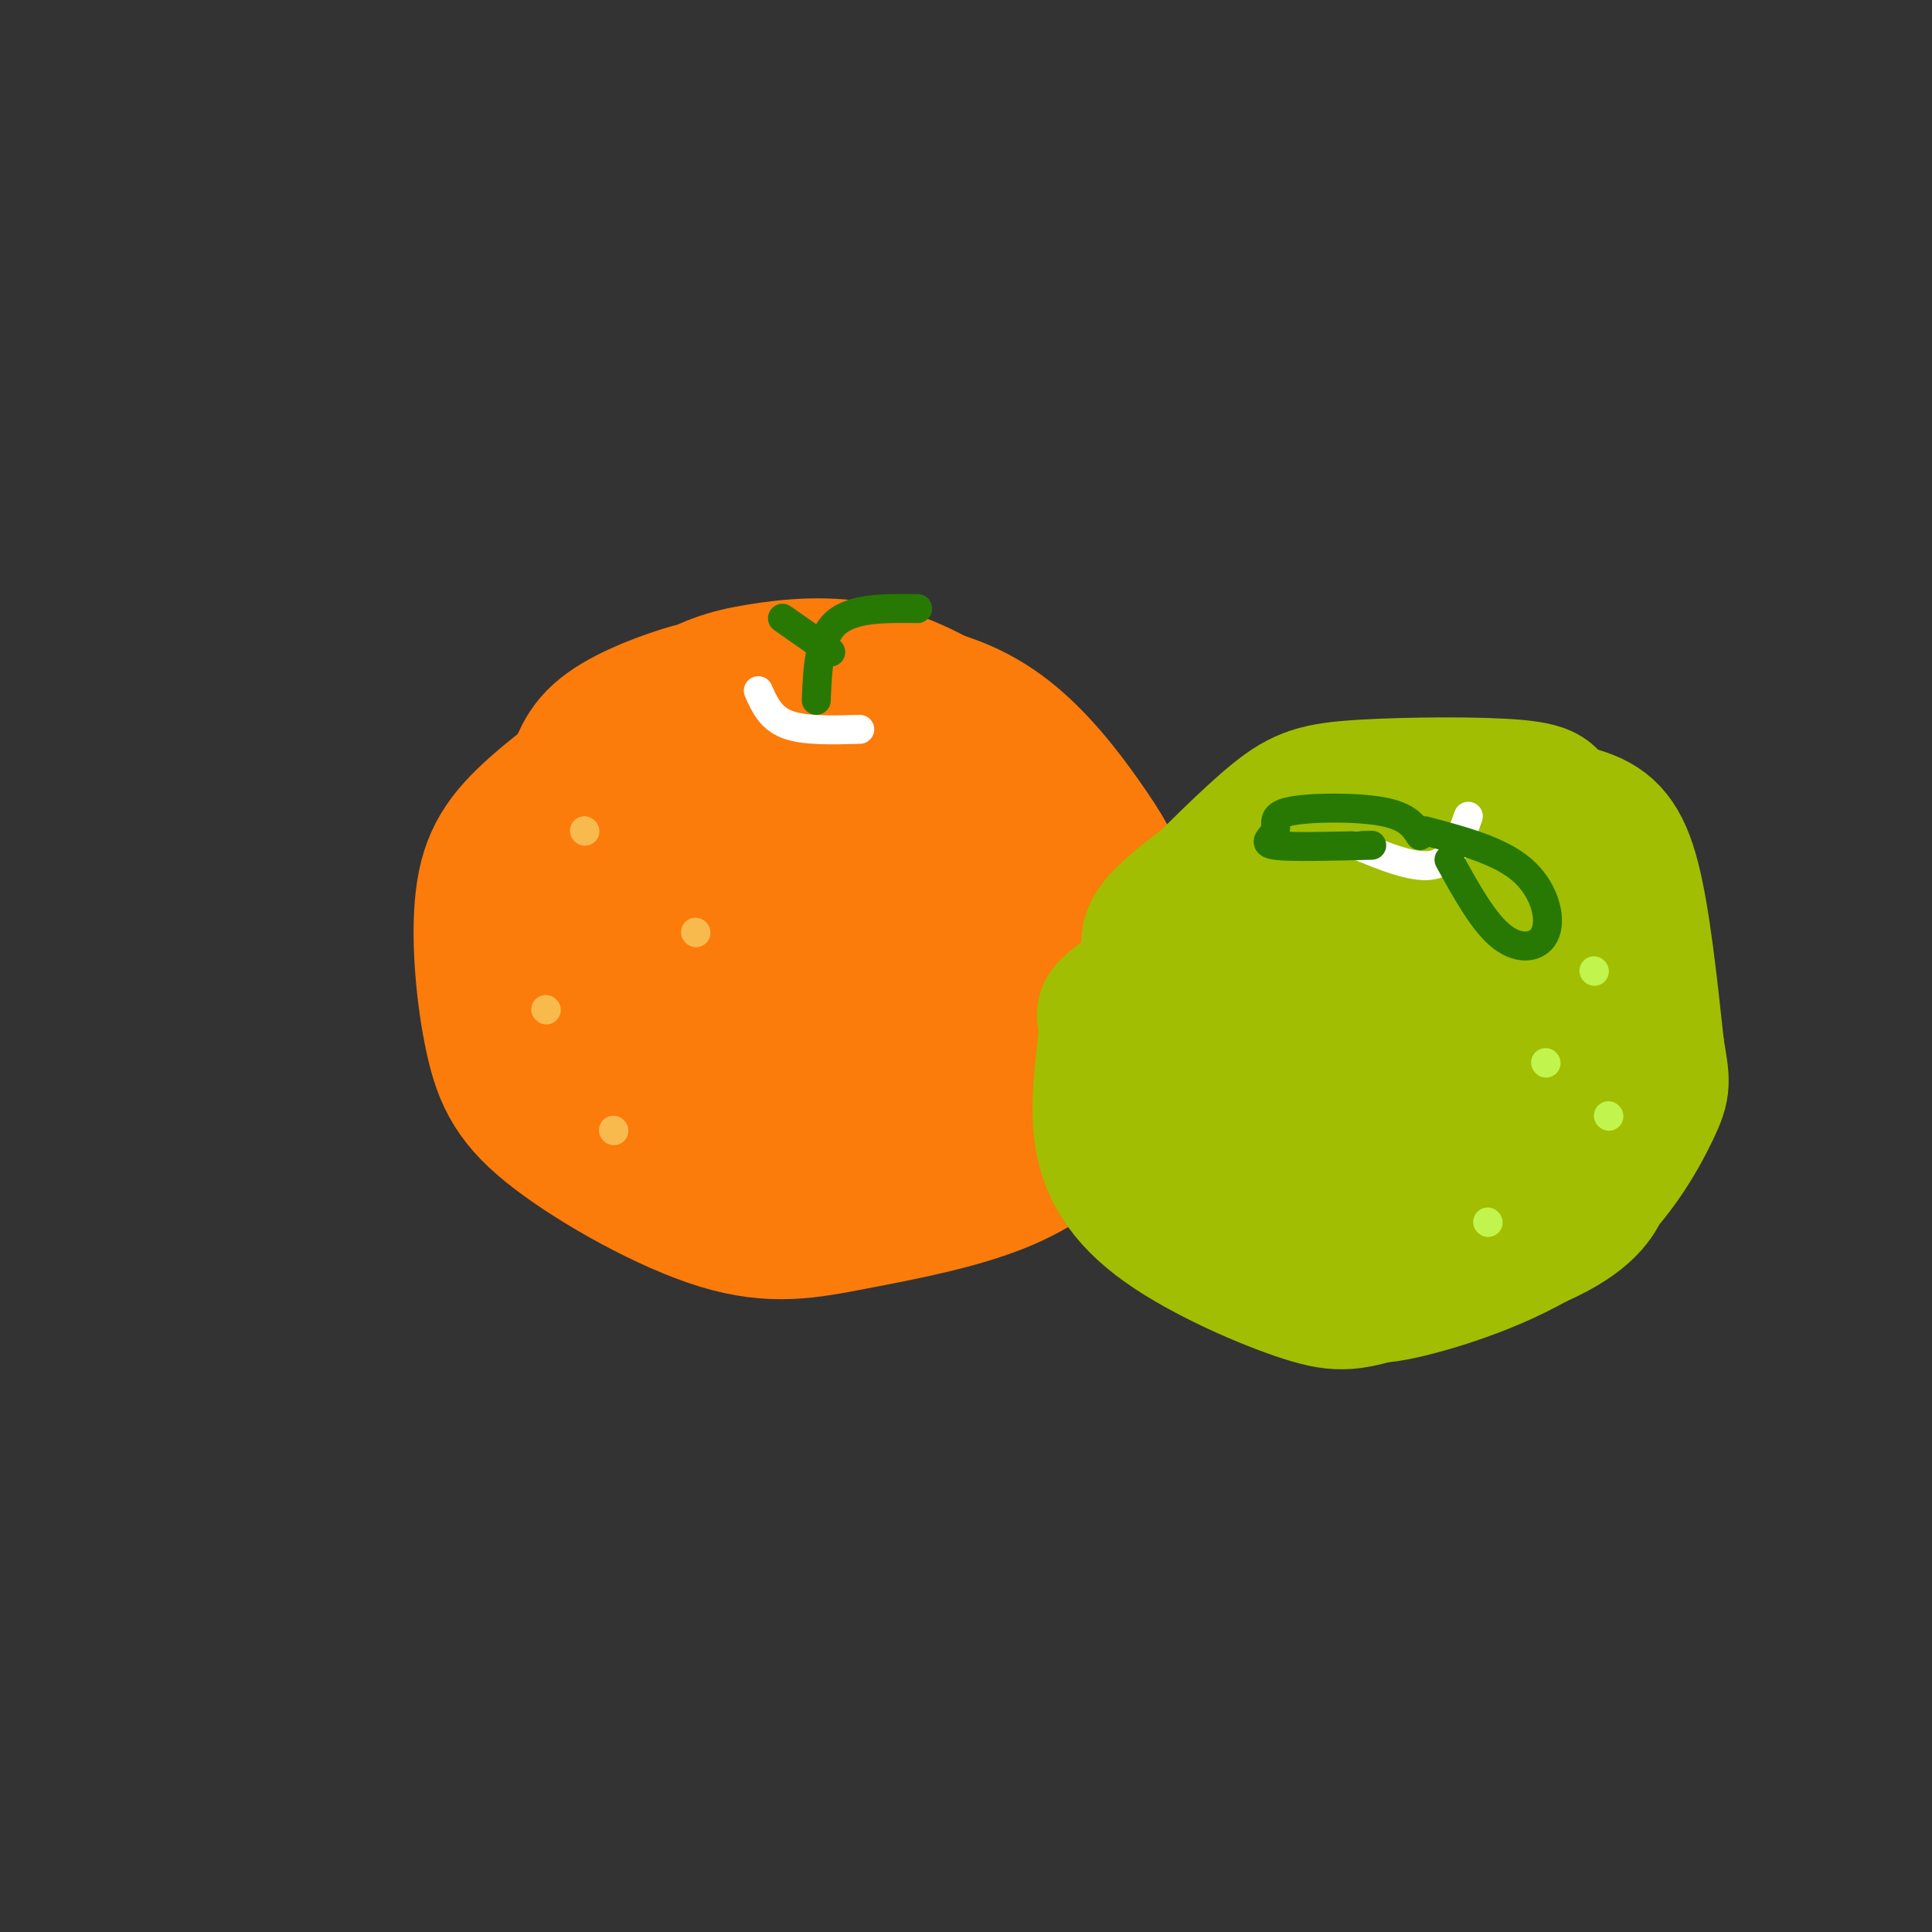 <svg viewBox='0 0 400 400' version='1.1' xmlns='http://www.w3.org/2000/svg' xmlns:xlink='http://www.w3.org/1999/xlink'><rect x="0" y="0" width="400" height="400" fill="#333333" stroke="none"/><g fill='none' stroke='rgb(251,123,11)' stroke-width='28' stroke-linecap='round' stroke-linejoin='round'><path d='M118,165c0.925,-4.642 1.850,-9.284 6,-13c4.150,-3.716 11.525,-6.504 16,-8c4.475,-1.496 6.049,-1.698 14,-2c7.951,-0.302 22.279,-0.702 33,1c10.721,1.702 17.834,5.506 24,11c6.166,5.494 11.385,12.679 15,18c3.615,5.321 5.627,8.779 7,17c1.373,8.221 2.107,21.206 1,29c-1.107,7.794 -4.053,10.397 -7,13'/><path d='M227,231c-3.826,4.759 -9.892,10.158 -19,14c-9.108,3.842 -21.259,6.127 -31,8c-9.741,1.873 -17.074,3.335 -28,0c-10.926,-3.335 -25.447,-11.465 -34,-18c-8.553,-6.535 -11.138,-11.473 -13,-20c-1.862,-8.527 -3.001,-20.642 -2,-29c1.001,-8.358 4.143,-12.959 11,-19c6.857,-6.041 17.428,-13.520 28,-21'/><path d='M139,146c7.336,-4.701 11.676,-5.955 18,-7c6.324,-1.045 14.634,-1.883 23,0c8.366,1.883 16.789,6.487 24,12c7.211,5.513 13.208,11.935 17,17c3.792,5.065 5.377,8.773 6,16c0.623,7.227 0.283,17.972 1,22c0.717,4.028 2.491,1.337 -2,7c-4.491,5.663 -15.248,19.678 -31,26c-15.752,6.322 -36.501,4.949 -48,3c-11.499,-1.949 -13.750,-4.475 -16,-7'/><path d='M131,235c-5.080,-2.860 -9.779,-6.510 -13,-11c-3.221,-4.490 -4.962,-9.821 -6,-16c-1.038,-6.179 -1.372,-13.204 1,-20c2.372,-6.796 7.452,-13.361 14,-19c6.548,-5.639 14.566,-10.352 27,-13c12.434,-2.648 29.284,-3.230 39,-2c9.716,1.230 12.298,4.272 18,10c5.702,5.728 14.525,14.141 18,24c3.475,9.859 1.602,21.164 -2,28c-3.602,6.836 -8.935,9.203 -15,12c-6.065,2.797 -12.864,6.022 -19,8c-6.136,1.978 -11.610,2.708 -16,2c-4.390,-0.708 -7.695,-2.854 -11,-5'/><path d='M166,233c-5.324,-4.529 -13.134,-13.351 -17,-25c-3.866,-11.649 -3.788,-26.124 -2,-34c1.788,-7.876 5.288,-9.153 14,-10c8.712,-0.847 22.638,-1.263 29,-1c6.362,0.263 5.161,1.206 7,4c1.839,2.794 6.719,7.440 10,11c3.281,3.560 4.962,6.034 2,12c-2.962,5.966 -10.567,15.424 -22,21c-11.433,5.576 -26.693,7.270 -37,8c-10.307,0.730 -15.659,0.494 -18,-1c-2.341,-1.494 -1.670,-4.247 -1,-7'/><path d='M131,211c-0.494,-2.620 -1.230,-5.669 0,-9c1.230,-3.331 4.427,-6.945 8,-11c3.573,-4.055 7.521,-8.552 18,-11c10.479,-2.448 27.490,-2.845 35,-2c7.510,0.845 5.519,2.934 5,6c-0.519,3.066 0.433,7.108 0,10c-0.433,2.892 -2.251,4.632 -5,7c-2.749,2.368 -6.430,5.364 -15,8c-8.570,2.636 -22.028,4.914 -27,3c-4.972,-1.914 -1.456,-8.018 3,-14c4.456,-5.982 9.854,-11.841 17,-15c7.146,-3.159 16.042,-3.617 21,-2c4.958,1.617 5.979,5.308 7,9'/><path d='M198,190c1.205,2.398 0.719,3.893 0,7c-0.719,3.107 -1.671,7.826 -8,12c-6.329,4.174 -18.036,7.804 -24,10c-5.964,2.196 -6.187,2.958 -6,0c0.187,-2.958 0.784,-9.636 3,-14c2.216,-4.364 6.052,-6.412 13,-8c6.948,-1.588 17.007,-2.714 21,-2c3.993,0.714 1.918,3.269 0,6c-1.918,2.731 -3.679,5.639 -10,8c-6.321,2.361 -17.202,4.174 -23,3c-5.798,-1.174 -6.514,-5.335 -7,-9c-0.486,-3.665 -0.743,-6.832 -1,-10'/><path d='M156,193c-0.228,-2.951 -0.298,-5.327 2,-7c2.298,-1.673 6.965,-2.643 10,-2c3.035,0.643 4.439,2.898 0,6c-4.439,3.102 -14.719,7.051 -25,11'/></g>
<g fill='none' stroke='rgb(161,190,2)' stroke-width='28' stroke-linecap='round' stroke-linejoin='round'><path d='M241,210c-1.261,-4.835 -2.523,-9.670 -3,-13c-0.477,-3.330 -0.171,-5.156 7,-11c7.171,-5.844 21.206,-15.707 33,-20c11.794,-4.293 21.347,-3.017 28,0c6.653,3.017 10.407,7.774 14,15c3.593,7.226 7.027,16.922 9,27c1.973,10.078 2.487,20.539 3,31'/><path d='M332,239c0.588,5.727 0.556,4.544 0,6c-0.556,1.456 -1.638,5.552 -10,10c-8.362,4.448 -24.006,9.249 -33,12c-8.994,2.751 -11.339,3.451 -19,1c-7.661,-2.451 -20.639,-8.054 -29,-14c-8.361,-5.946 -12.106,-12.235 -13,-20c-0.894,-7.765 1.064,-17.007 1,-21c-0.064,-3.993 -2.150,-2.736 5,-8c7.150,-5.264 23.535,-17.050 30,-22c6.465,-4.950 3.010,-3.063 9,-3c5.990,0.063 21.426,-1.696 31,1c9.574,2.696 13.287,9.848 17,17'/><path d='M321,198c5.415,9.196 10.453,23.687 8,34c-2.453,10.313 -12.398,16.449 -19,20c-6.602,3.551 -9.862,4.517 -16,5c-6.138,0.483 -15.156,0.484 -20,0c-4.844,-0.484 -5.515,-1.455 -8,-3c-2.485,-1.545 -6.783,-3.666 -9,-11c-2.217,-7.334 -2.354,-19.881 -2,-26c0.354,-6.119 1.198,-5.811 3,-9c1.802,-3.189 4.560,-9.874 8,-14c3.440,-4.126 7.561,-5.694 14,-7c6.439,-1.306 15.195,-2.352 22,1c6.805,3.352 11.659,11.100 14,17c2.341,5.900 2.171,9.950 2,14'/><path d='M318,219c1.650,4.125 4.775,7.438 -2,11c-6.775,3.562 -23.450,7.373 -32,8c-8.550,0.627 -8.976,-1.928 -10,-6c-1.024,-4.072 -2.646,-9.660 -1,-15c1.646,-5.340 6.560,-10.433 12,-13c5.440,-2.567 11.407,-2.608 15,-1c3.593,1.608 4.814,4.865 6,9c1.186,4.135 2.339,9.150 1,13c-1.339,3.850 -5.168,6.537 -12,8c-6.832,1.463 -16.666,1.704 -21,1c-4.334,-0.704 -3.167,-2.352 -2,-4'/><path d='M272,230c-0.909,-4.504 -2.182,-13.764 2,-18c4.182,-4.236 13.818,-3.448 19,-1c5.182,2.448 5.909,6.557 2,12c-3.909,5.443 -12.455,12.222 -21,19'/><path d='M278,188c0.496,-2.183 0.992,-4.367 6,-8c5.008,-3.633 14.528,-8.716 23,-11c8.472,-2.284 15.896,-1.769 21,0c5.104,1.769 7.887,4.791 10,13c2.113,8.209 3.557,21.604 5,35'/><path d='M343,217c1.162,7.187 1.565,7.655 -1,13c-2.565,5.345 -8.100,15.567 -18,23c-9.900,7.433 -24.165,12.078 -32,14c-7.835,1.922 -9.238,1.121 -10,0c-0.762,-1.121 -0.881,-2.560 -1,-4'/><path d='M240,239c-1.263,0.758 -2.526,1.517 -3,-6c-0.474,-7.517 -0.158,-23.309 1,-32c1.158,-8.691 3.159,-10.280 8,-15c4.841,-4.720 12.524,-12.571 18,-17c5.476,-4.429 8.746,-5.434 18,-6c9.254,-0.566 24.491,-0.691 32,0c7.509,0.691 7.288,2.197 8,5c0.712,2.803 2.356,6.901 4,11'/></g>
<g fill='none' stroke='rgb(255,255,255)' stroke-width='6' stroke-linecap='round' stroke-linejoin='round'><path d='M157,143c1.250,2.833 2.500,5.667 6,7c3.500,1.333 9.250,1.167 15,1'/><path d='M304,169c-1.583,4.500 -3.167,9.000 -7,10c-3.833,1.000 -9.917,-1.500 -16,-4'/></g>
<g fill='none' stroke='rgb(248,186,77)' stroke-width='6' stroke-linecap='round' stroke-linejoin='round'><path d='M121,172c0.000,0.000 0.100,0.100 0.1,0.1'/><path d='M113,209c0.000,0.000 0.100,0.100 0.1,0.1'/><path d='M144,193c0.000,0.000 0.100,0.100 0.1,0.1'/><path d='M127,234c0.000,0.000 0.100,0.100 0.1,0.1'/></g>
<g fill='none' stroke='rgb(193,244,76)' stroke-width='6' stroke-linecap='round' stroke-linejoin='round'><path d='M330,201c0.000,0.000 0.100,0.100 0.1,0.1'/><path d='M333,231c0.000,0.000 0.100,0.100 0.1,0.1'/><path d='M308,253c0.000,0.000 0.100,0.100 0.1,0.1'/><path d='M320,220c0.000,0.000 0.100,0.100 0.1,0.1'/></g>
<g fill='none' stroke='rgb(39,121,4)' stroke-width='6' stroke-linecap='round' stroke-linejoin='round'><path d='M169,145c0.250,-6.417 0.500,-12.833 4,-16c3.500,-3.167 10.250,-3.083 17,-3'/><path d='M294,173c-1.289,-2.016 -2.577,-4.032 -8,-5c-5.423,-0.968 -14.979,-0.888 -19,0c-4.021,0.888 -2.506,2.585 -3,4c-0.494,1.415 -2.998,2.547 0,3c2.998,0.453 11.499,0.226 20,0'/><path d='M295,172c7.685,2.036 15.369,4.071 20,8c4.631,3.929 6.208,9.750 5,13c-1.208,3.250 -5.202,3.929 -9,1c-3.798,-2.929 -7.399,-9.464 -11,-16'/><path d='M172,135c0.000,0.000 -10.000,-7.000 -10,-7'/></g>
</svg>
